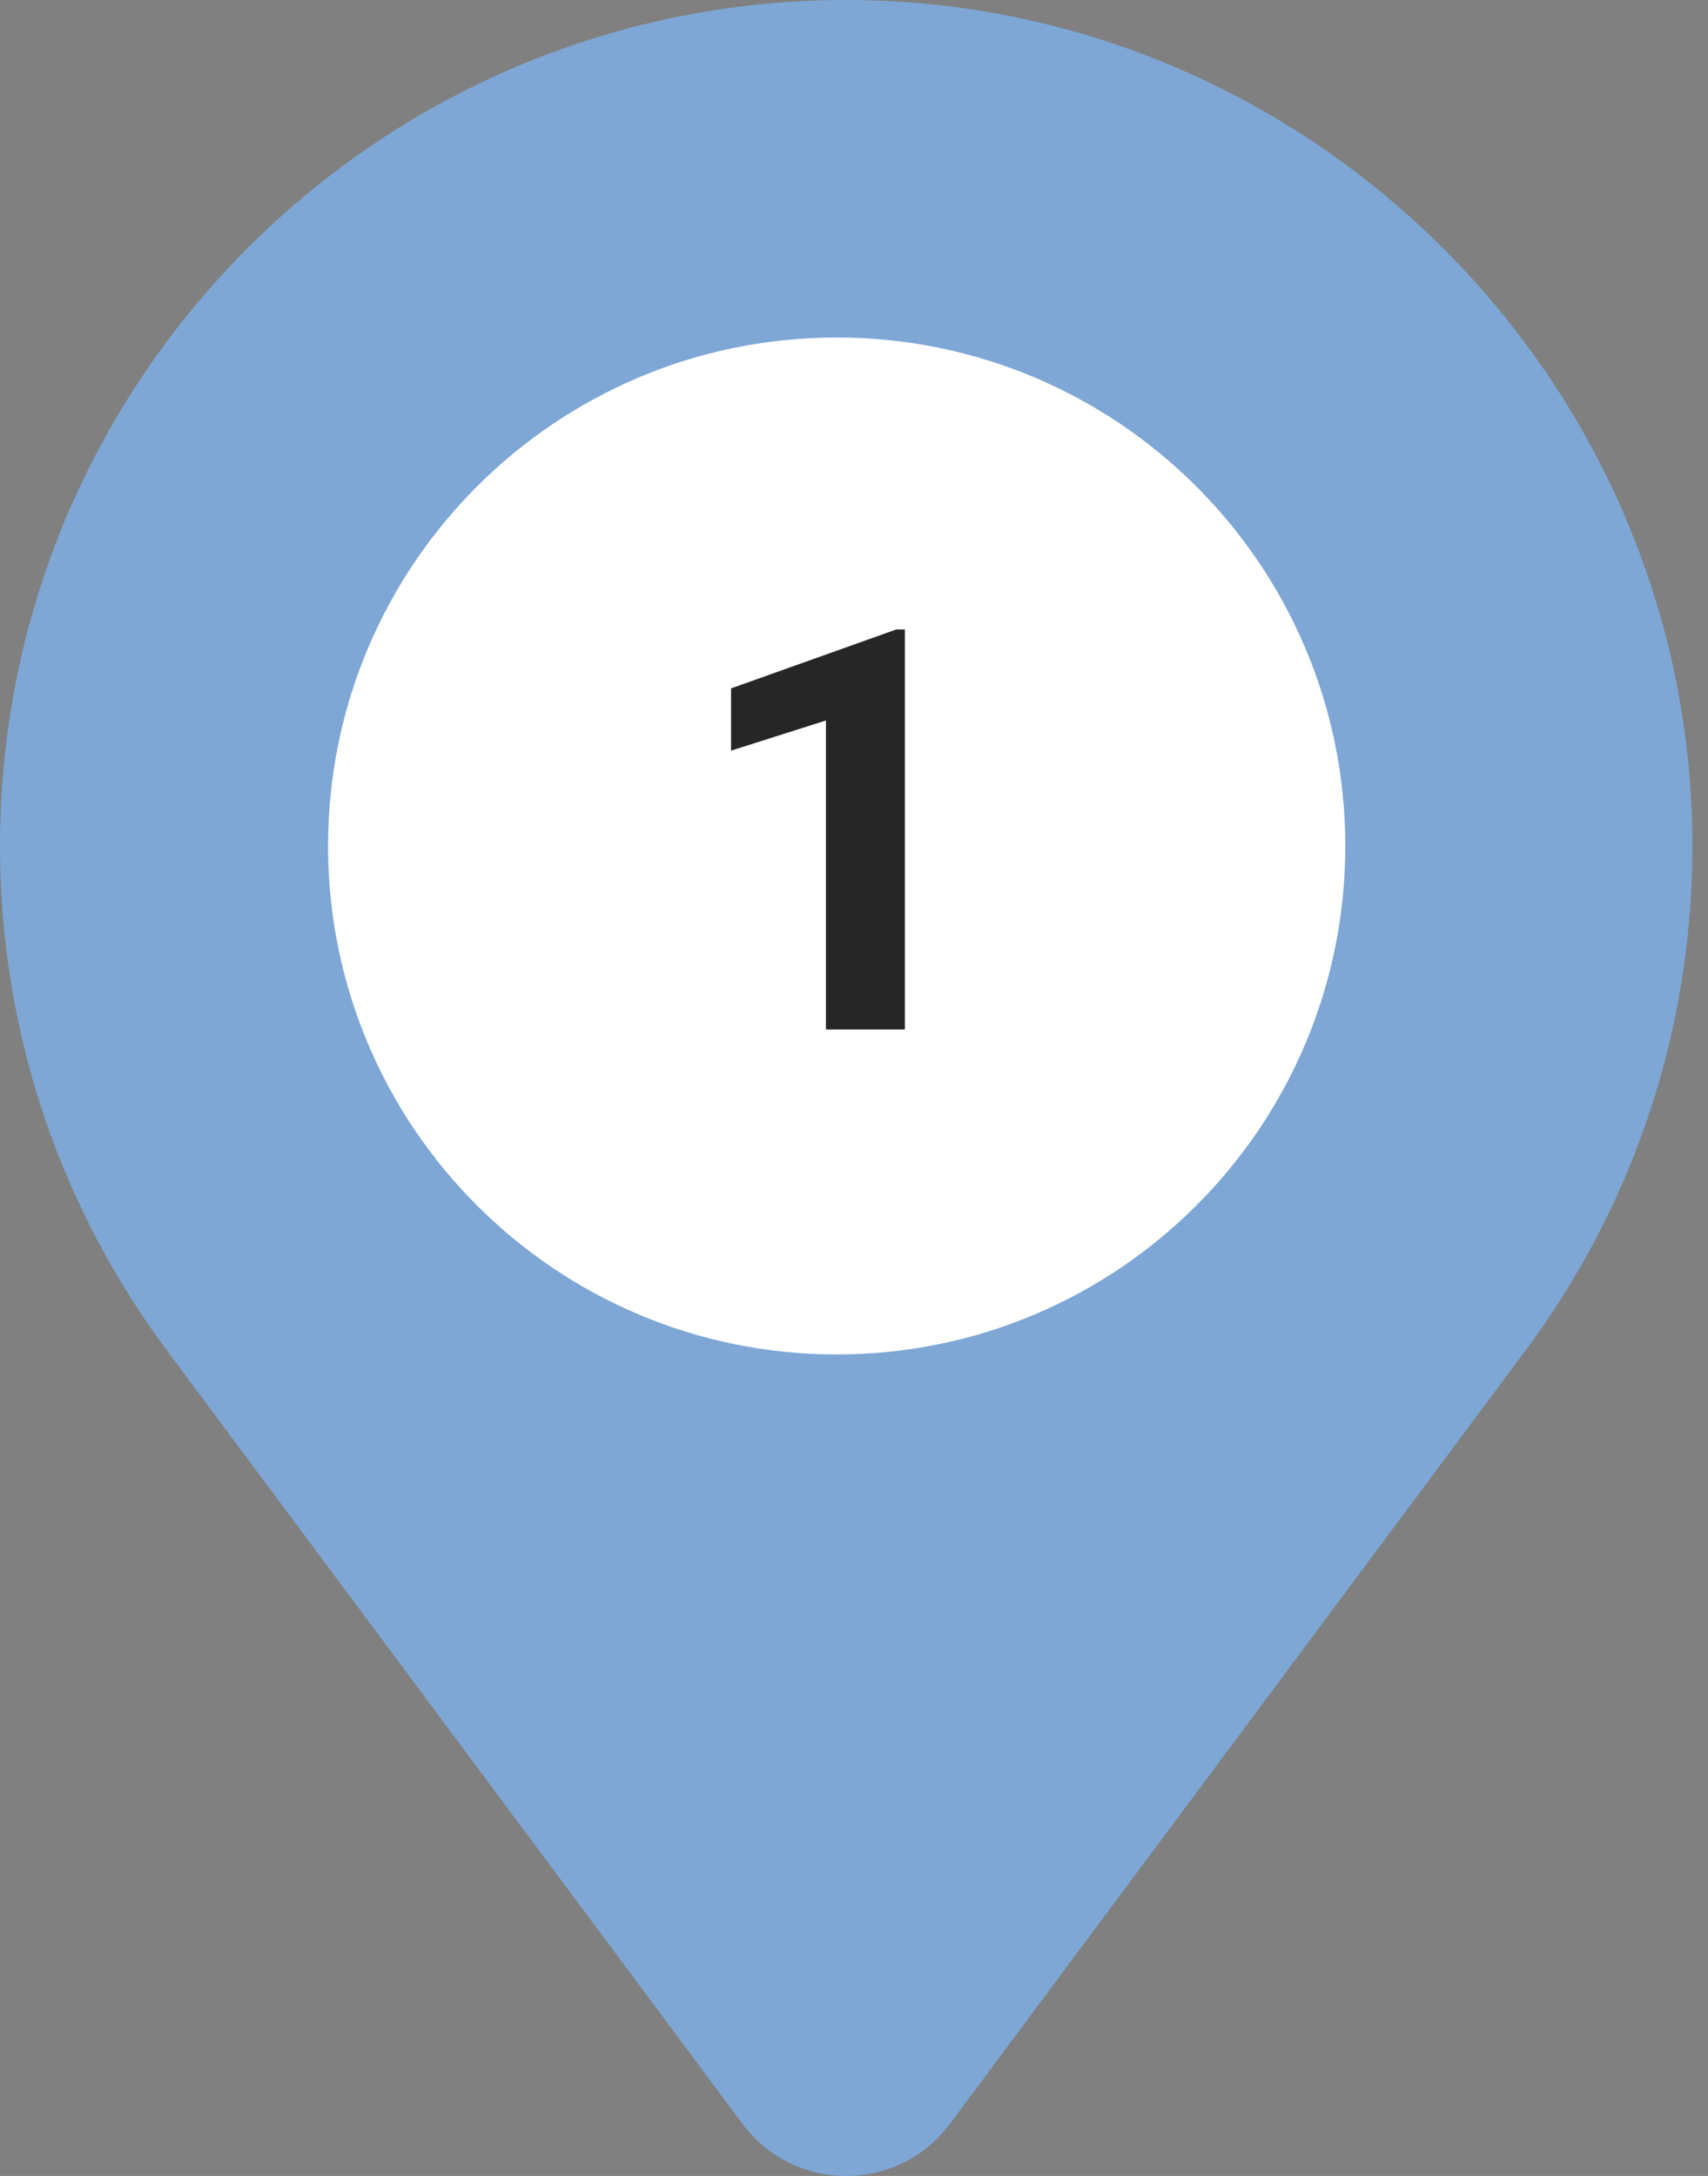 <svg width="73" height="93" viewBox="0 0 73 93" fill="none" xmlns="http://www.w3.org/2000/svg">
<rect x="0" y="0" width="73" height="93" fill="#808080" stroke="none"/>
<g clip-path="url(#clip0_197_4)">
<path d="M0 36.157C0 16.825 15.175 1.038 34.266 0.049C55.673 -1.059 73.457 16.778 72.278 38.175C71.872 45.554 69.252 52.342 65.073 57.889H65.073L40.598 90.774C38.389 93.741 33.944 93.741 31.735 90.774L7.26 57.889H7.261C2.703 51.84 0 44.314 0 36.157Z" fill="#7EA7D5"/>
<path d="M35.759 57.889C47.765 57.889 57.498 48.159 57.498 36.157C57.498 24.155 47.765 14.425 35.759 14.425C23.754 14.425 14.021 24.155 14.021 36.157C14.021 48.159 23.754 57.889 35.759 57.889Z" fill="white"/>
<path d="M38.675 26.902V44H35.3V30.793L31.245 32.082V29.422L38.311 26.902H38.675Z" fill="#262626"/>
</g>
<defs>
<clipPath id="clip0_197_4">
<rect width="72.333" height="93" fill="white"/>
</clipPath>
</defs>
</svg>
